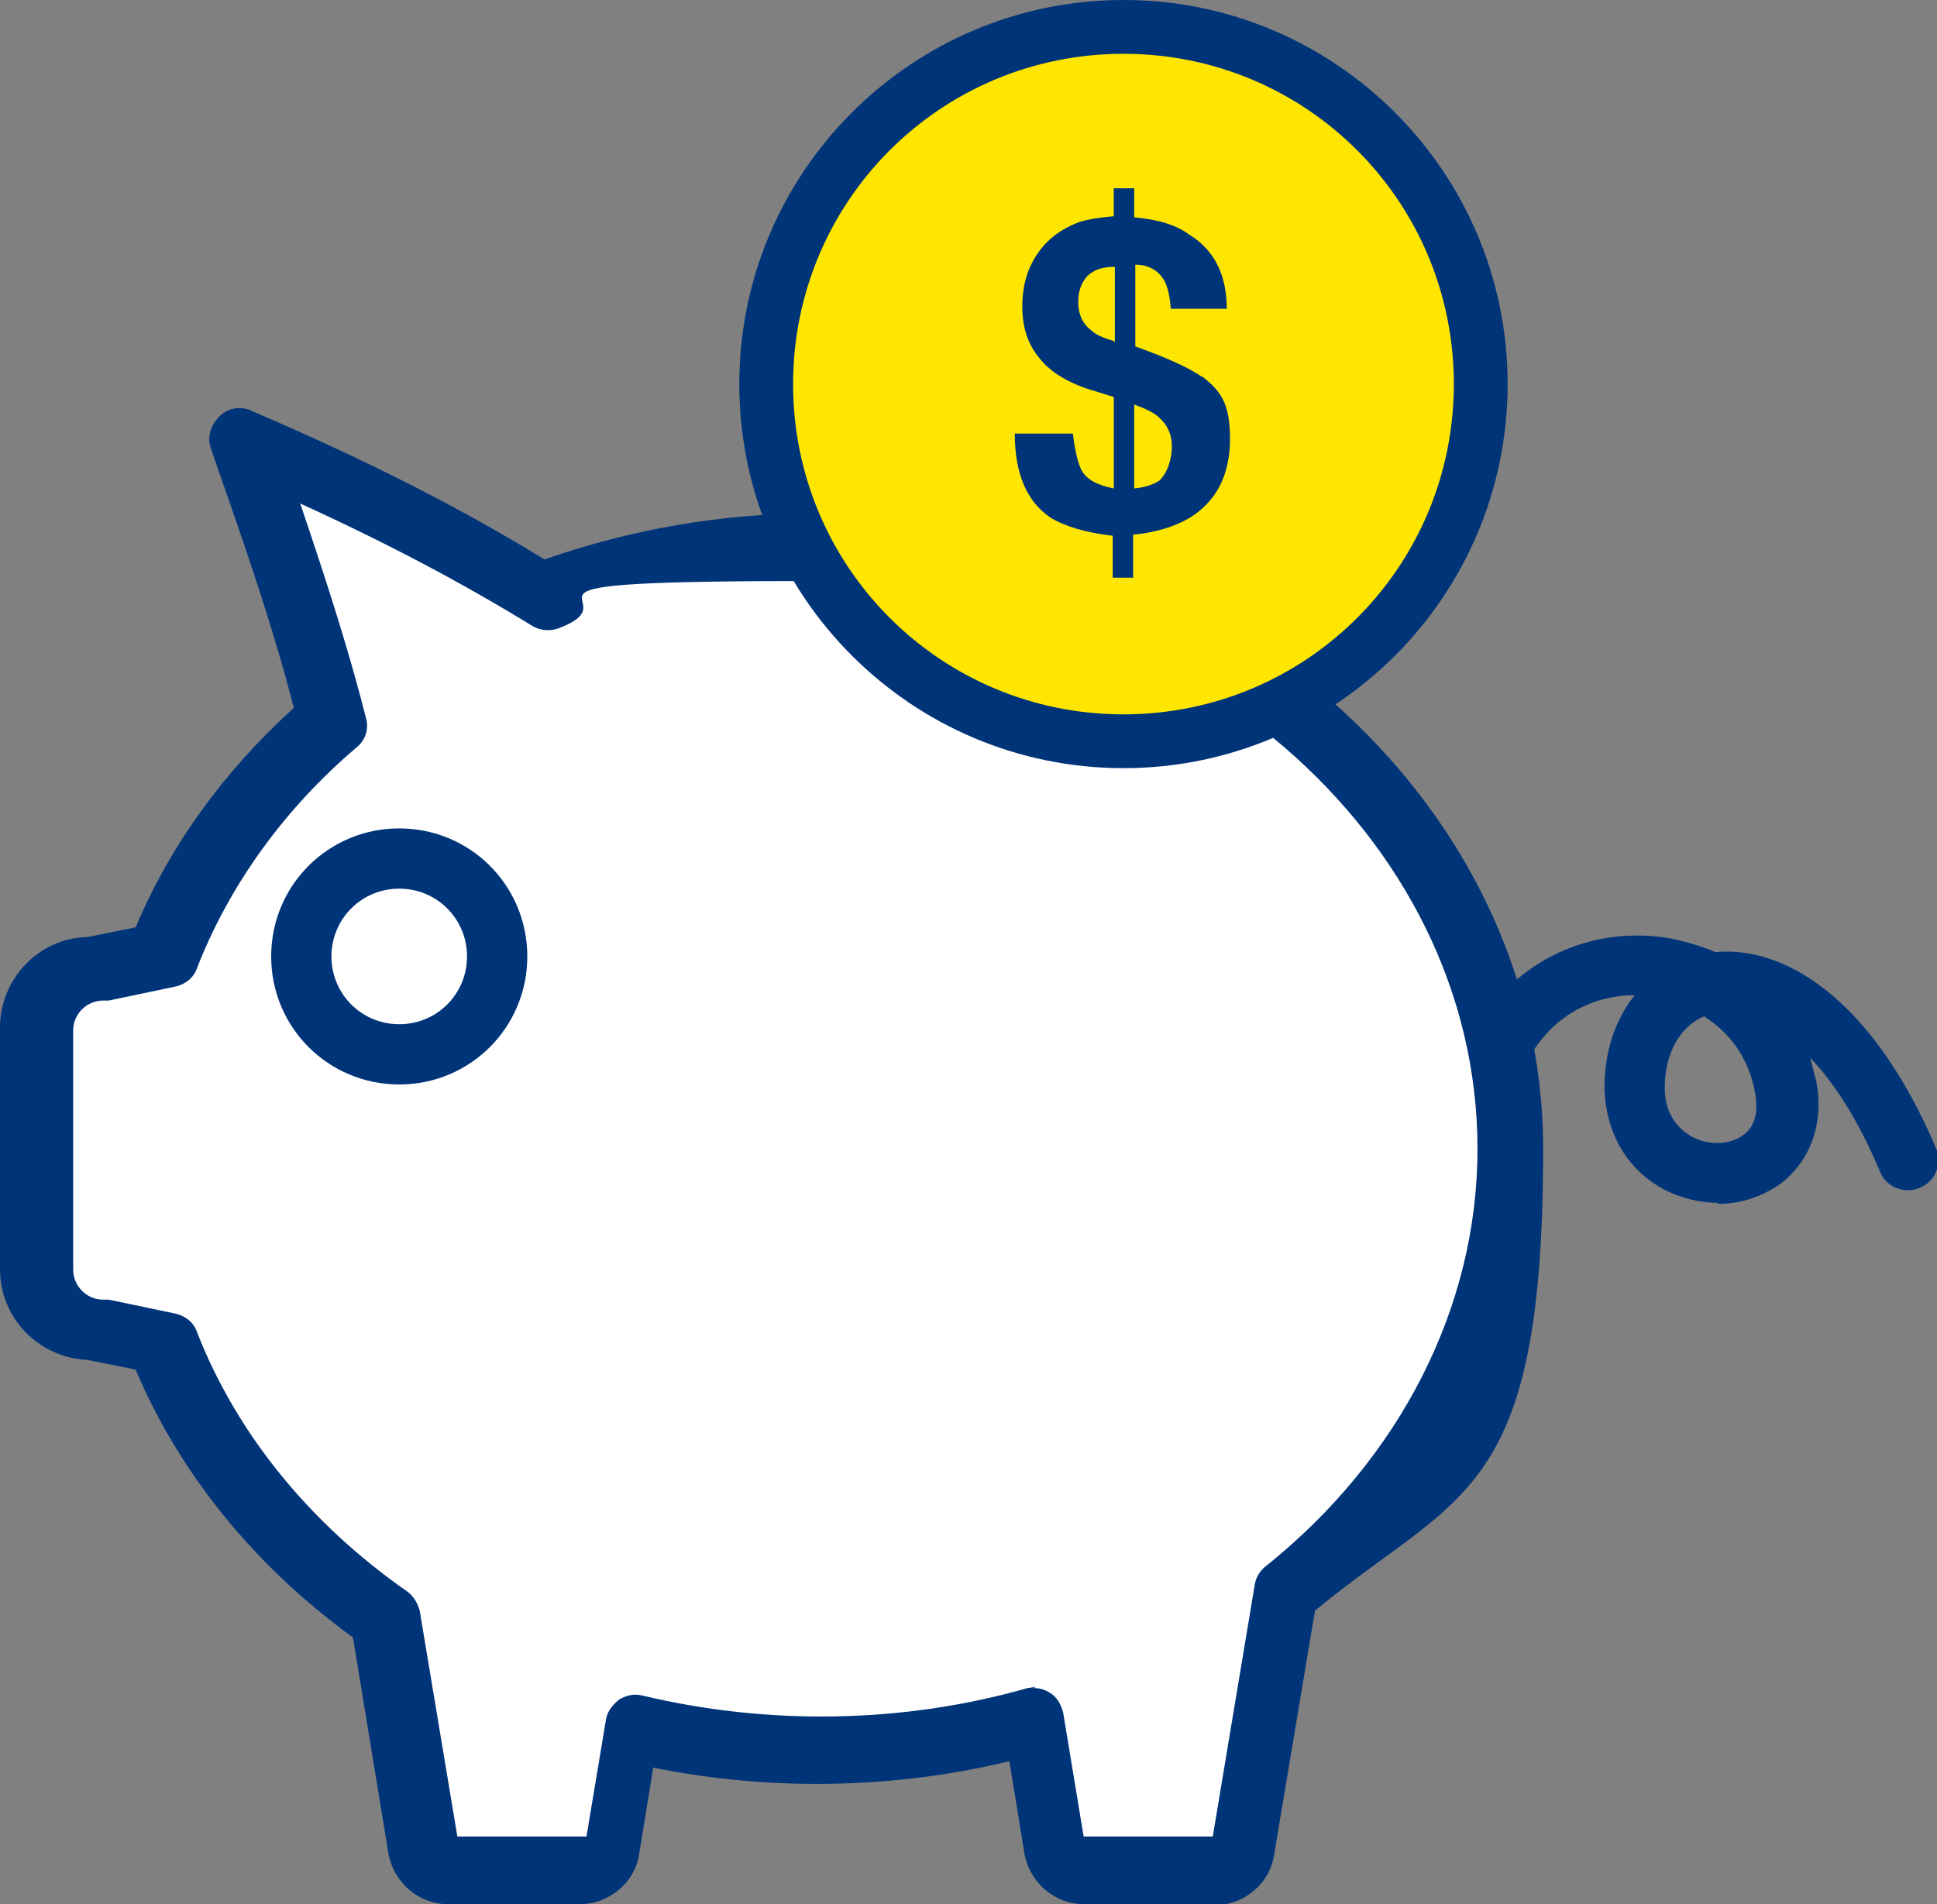 <?xml version="1.0" encoding="UTF-8"?>
<svg xmlns="http://www.w3.org/2000/svg" id="uuid-50d63f7c-bfb8-4bde-9869-469a185015f4" data-name="Layer 1" viewBox="0 0 180 177" width="150px" height="147.5px">
  <rect x="0" y="0" width="180" height="177" fill="#808080" stroke="none"/>
  <g>
    <path d="M139.2,107.2c0,16-7.6,30.5-19.8,40.7-2.8,2.4-2.2,22.9-5.5,24.8-2.1,1.2-12.2,3-15.4-.6-3.3-3.6.3-12.6-2.2-11.8-6.5,2-13.5,3.1-20.8,3.1s-11.7-.7-17.1-1.9c-2.7-.6-1.5,12.1-4.1,11.2-3.2-1.1-11.1,1.3-14-.3-1.9-1-2.8-19.4-4.5-20.6-10.1-6.8-17.7-16.2-21.4-27.5-1.7-5-9,.3-9-5.2s-1.2-23.3-.9-25.6c.5-3.4,9,.1,10.1-3,3.2-9.2,9.1-17.4,16.8-23.9,2.5-2.1-7.4-21.7-4.5-23.5,2.9-1.7,18.5,14.4,21.7,13.1,8.2-3.4,17.3-5.2,26.9-5.2,35.2,0,63.8,25.2,63.8,56.2Z" style="fill: #fff; stroke-width: 0px;"/>
    <g>
      <path d="M112.9,177h-12.1c-2.8,0-5.1-2-5.6-4.7l-1.4-8.6c-10.7,2.6-22.2,2.8-33.1.6l-1.3,8c-.4,2.7-2.8,4.7-5.6,4.7h-12.1c-2.8,0-5.1-2-5.6-4.7l-3.3-20.1c-9.1-6.6-16.1-15.2-20.2-24.9l-4.5-.9c-4.5-.2-8.1-3.9-8.1-8.4v-22.5c0-4.5,3.6-8.3,8.1-8.4l4.5-.9c3.2-7.6,8.2-14.5,14.7-20.4-1.7-6.7-4-13.5-6.9-21.8l-.8-2.3c-.4-1.1,0-2.2.8-3,.8-.8,2-1,3-.5,10.5,4.5,19.2,8.9,27.2,13.8,8-2.8,16.5-4.3,25.3-4.3,37.2,0,67.5,26.5,67.5,59.1s-7.7,31.8-21.2,42.9l-3.8,22.7c-.4,2.7-2.8,4.7-5.6,4.7ZM96,156.9c.5,0,1,.1,1.5.4.7.4,1.1,1.1,1.3,1.9l1.9,11.5h12s3.9-23.4,3.9-23.4c.1-.7.5-1.3,1-1.7,12.5-10,19.7-24.1,19.7-38.8,0-29.1-27.4-52.8-61.1-52.8s-16.6,1.5-24.3,4.4c-.8.3-1.7.2-2.4-.2-6.5-4-13.5-7.7-21.6-11.4,2.5,7.4,4.5,13.6,6.1,19.9.3,1,0,2.1-.9,2.8-6.7,5.7-11.8,12.8-14.8,20.5-.3.9-1.1,1.5-2,1.7l-6.2,1.3c-.2,0-.4,0-.5,0-1.5,0-2.8,1.2-2.8,2.8v22.2c0,1.5,1.2,2.8,2.8,2.8s.4,0,.5,0l6.2,1.3c.9.2,1.7.8,2,1.7,3.7,9.5,10.5,17.8,19.5,24.1.6.4,1,1.1,1.2,1.8l3.5,21h12s1.8-10.8,1.8-10.8c.1-.8.6-1.4,1.2-1.9.6-.4,1.4-.6,2.2-.4,11.7,2.8,24.3,2.6,35.8-.7.2,0,.5-.1.8-.1ZM14.7,88.6h0,0Z" style="fill: #003478; stroke-width: 0px;"/>
      <path d="M37.1,77c-6.6,0-11.9,5.3-11.9,11.9s5.3,11.9,11.9,11.9,11.9-5.3,11.9-11.9-5.3-11.9-11.9-11.9ZM37.1,95.2c-3.5,0-6.3-2.8-6.3-6.3s2.8-6.3,6.3-6.3,6.3,2.8,6.3,6.3-2.8,6.3-6.3,6.3Z" style="fill: #003478; stroke-width: 0px;"/>
      <path d="M159.6,111.8c-1.6,0-3.2-.4-4.7-1.1-3.6-1.8-5.7-5.3-5.8-9.6,0-3.4,1-6.3,2.8-8.6-3.5,0-7.4,1.6-9.8,5.8-.8,1.4-2.5,1.8-3.8,1.1-1.4-.8-1.8-2.5-1.1-3.8,3.6-6.3,10.6-9.6,17.9-8.4,1.5.3,2.9.7,4.3,1.3,6.1-.6,14.4,3.9,20.5,18.2.6,1.4,0,3.1-1.5,3.7-1.4.6-3.1,0-3.7-1.5-2-4.8-4.3-8.3-6.5-10.6.2.7.4,1.5.6,2.3.7,3.9-.6,7.3-3.3,9.4-1.7,1.2-3.7,1.9-5.8,1.9ZM158.5,94.4c-2.3.9-3.8,3.4-3.8,6.7,0,2.7,1.5,4,2.6,4.6,1.6.8,3.5.7,4.7-.2,1.1-.8,1.4-2.1,1.1-3.9-.6-3.4-2.5-5.7-4.7-7.1Z" style="fill: #003478; stroke-width: 0px;"/>
    </g>
  </g>
  <g>
    <circle cx="104.4" cy="36.3" r="33.7" style="fill: #ffe600; stroke-width: 0px;"/>
    <path d="M111.8,35.1c-1.1-.8-3.2-1.8-6.3-2.9v-7.6c1.3,0,2.2.6,2.7,1.5.3.5.5,1.4.6,2.6h5.2c0-3.2-1.2-5.5-3.5-6.9-1.2-.9-2.9-1.4-5.1-1.6v-2.7h-1.9v2.6c-1.3.1-2.4.3-3.1.5-1.1.4-2.2,1-3.1,1.9-.7.7-1.3,1.6-1.7,2.6-.4,1-.6,2.1-.6,3.4,0,1.9.5,3.5,1.6,4.8,1,1.3,2.8,2.4,5.3,3.1l1.6.5v8.5c-1.5-.3-2.5-.8-3-1.7-.3-.6-.6-1.7-.8-3.4h-5.4c0,3.7,1.1,6.3,3.3,7.8,1.3.8,3.2,1.4,5.8,1.7v3.9h1.9v-4c2-.2,3.8-.7,5.3-1.6,2.4-1.5,3.7-3.9,3.7-7.3s-.9-4.5-2.7-5.9ZM103.5,31.7c-1-.3-1.7-.6-2.1-1-.8-.6-1.2-1.5-1.2-2.6s.3-1.8.8-2.4c.6-.6,1.4-.9,2.6-.9v7ZM107.7,44.7c-.5.3-1.2.6-2.3.7v-7.8c1.1.4,1.9.8,2.3,1.2.8.7,1.2,1.6,1.2,2.7s-.4,2.5-1.2,3.2Z" style="fill: #003478; stroke-width: 0px;"/>
    <path d="M104.4,0c-19.7,0-35.7,16-35.7,35.7s16,35.7,35.7,35.7,35.7-16,35.7-35.7S124.1,0,104.4,0ZM104.4,66.4c-17,0-30.7-13.7-30.7-30.7s13.7-30.7,30.7-30.7,30.7,13.7,30.7,30.7-13.7,30.7-30.7,30.7Z" style="fill: #003478; stroke-width: 0px;"/>
  </g>
</svg>
